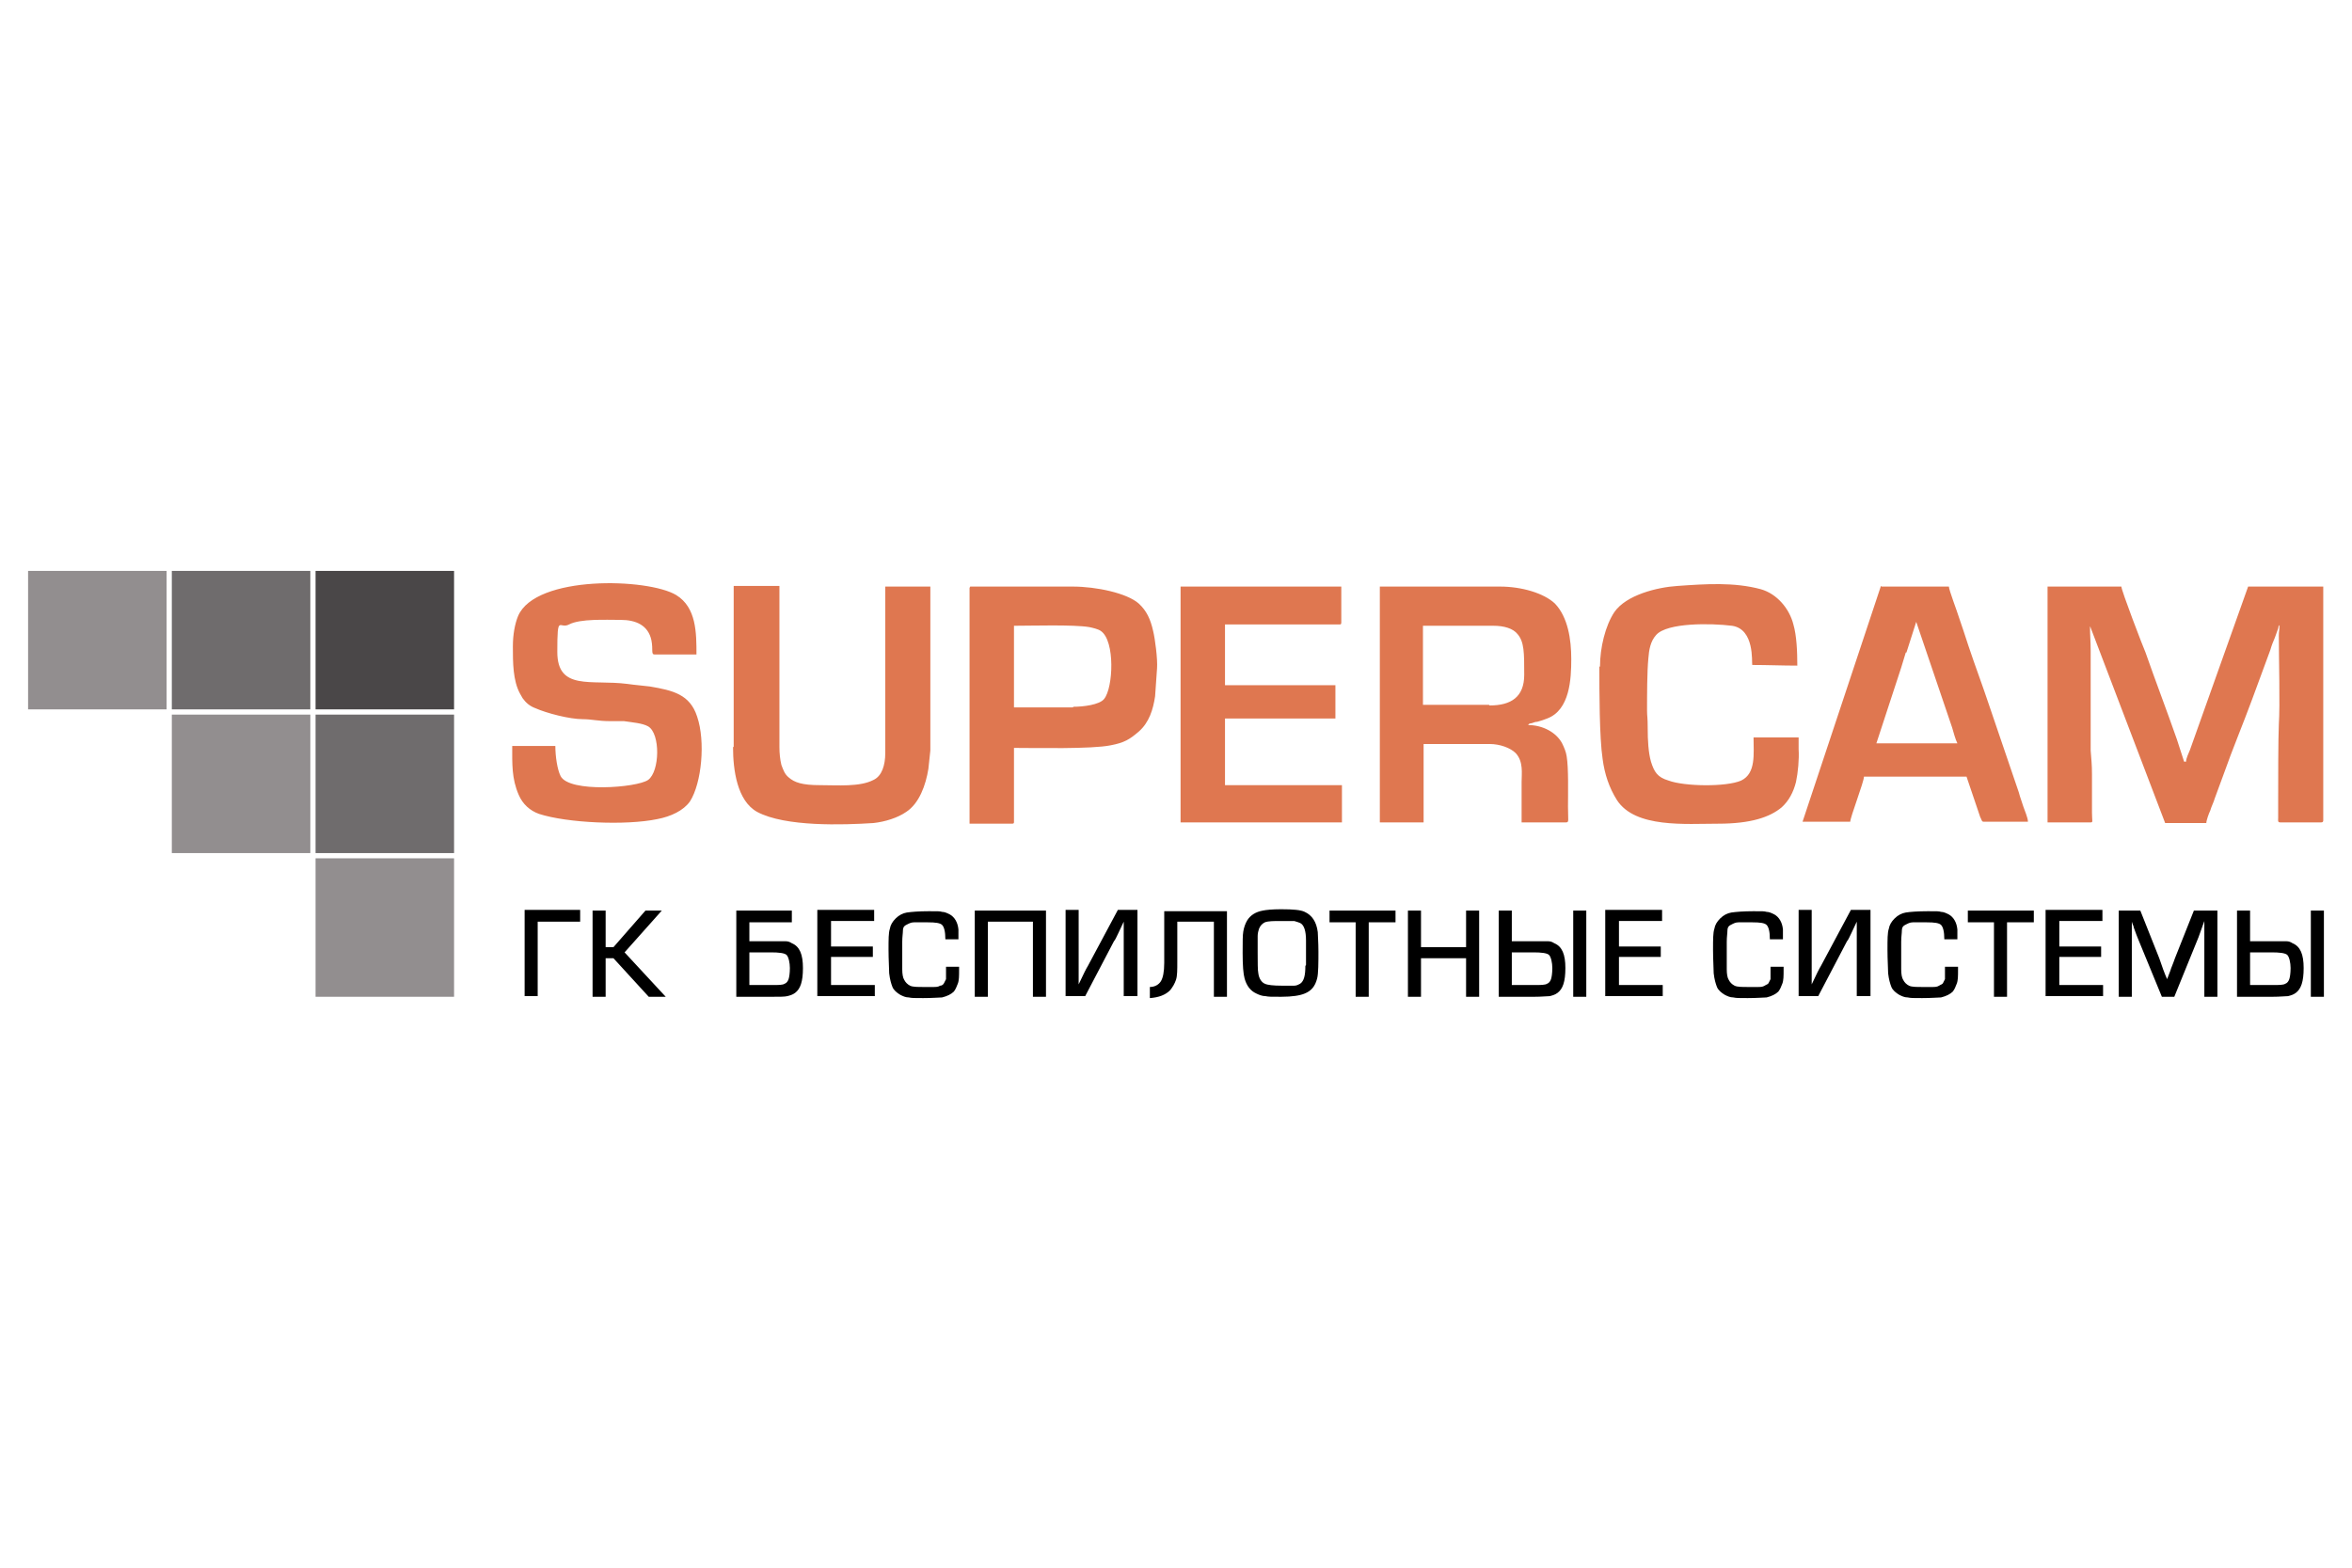 <?xml version="1.0" encoding="UTF-8"?> <svg xmlns="http://www.w3.org/2000/svg" id="Layer_1" version="1.1" viewBox="0 0 360 240"><defs><style> .st0 { fill: #4a4748; } .st1 { fill: #928e8f; } .st2 { fill: #df7750; fill-rule: evenodd; } .st3 { fill: #6f6c6d; } </style></defs><g><rect class="st1" x="4.3" y="87.4" width="21.2" height="21.2"></rect><rect class="st3" x="26.3" y="87.4" width="21.2" height="21.2"></rect><rect class="st0" x="48.3" y="87.4" width="21.2" height="21.2"></rect><rect class="st1" x="26.3" y="109.4" width="21.2" height="21.2"></rect><rect class="st3" x="48.3" y="109.4" width="21.2" height="21.2"></rect><rect class="st1" x="48.3" y="131.4" width="21.2" height="21.2"></rect></g><g><path class="st2" d="M313.4,89.8h11.3c0,.6,3.3,9.2,3.7,10.1,1.5,4.3,3.3,9,4.8,13.3l1.1,3.4h.3c0-.5.4-1.3.6-1.8l8.9-25h11.5v35.8c0,.2-.1.3-.3.3h-6.3c-.4,0-.3-.3-.3-.7v-2.7c0-3,0-9.3.1-11.6.2-3,0-9.8,0-13.6,0-.7.1-.7.1-1.6-.2.2-.1.1-.2.5l-.5,1.4c-.3.7-.5,1.2-.7,1.9l-1.4,3.8c-.5,1.3-.9,2.5-1.4,3.8-1.4,3.8-3,7.6-4.3,11.3l-1.4,3.8c-.2.7-.5,1.2-.7,1.9-.2.4-.6,1.5-.6,1.9h-6.3l-11.4-29.9c0-.1,0,0-.1-.2,0,1.5.1,2.2.1,3.7v15.3c.1,1.4.2,2.1.2,3.6v5.9c0,1.3.2,1.5-.2,1.5h-6.6v-36.2h0ZM228,108c3.3,0,5.3-1.3,5.3-4.7s0-5-1-6.2c-.7-.9-2.1-1.3-3.7-1.3h-10.8v12.1h10.1M211.2,89.8h18.4c3.3,0,6.7,1,8.4,2.6,2,2.1,2.5,5.5,2.5,8.5s-.2,7.8-3.7,9.1c-.5.2-.8.3-1.5.5-.3,0-.5.1-.8.2-.4.1-.4,0-.6.3,2.2,0,4.3,1.1,5.2,2.8.3.6.6,1.3.7,2,.3,1.8.2,5.6.2,7.7s.2,2.4-.3,2.4h-6.8v-6.2c0-1.3.3-3.1-.9-4.4-.8-.8-2.4-1.4-4-1.4h-10.1v12h-6.7v-36.1h0ZM78.5,99c0,2.4,0,5.2,1.1,7.2.1.2.3.5.4.7.5.7,1.1,1.2,1.9,1.5,1.8.8,5.3,1.7,7.3,1.7,1.3,0,2.4.3,4.1.3s1.5,0,2.2,0c1.3.2,2.8.3,3.7.8,1.9,1.1,1.8,6.9,0,8.2-1.7,1.2-12.1,2-13.4-.6-.5-1-.8-3-.8-4.6h-6.6c0,2.7-.1,5,1,7.5.6,1.4,1.7,2.4,3.1,2.9,4.3,1.4,13.3,1.8,18.1.8,2.1-.4,4-1.3,5-2.7,1.8-2.8,2.4-9.2,1.1-13-1.1-3.4-3.7-4-7.2-4.6-1.6-.2-2.1-.2-3.5-.4-5.5-.7-10.7,1.1-10.7-4.9s.3-3.4,1.8-4.2c1.7-.9,5.6-.7,7.9-.7s4.2.8,4.7,3.1c.3,1.5-.1,2.2.5,2.2h6.4c0-3.3,0-7.2-3.1-9.1-4.3-2.6-21.5-3.1-24.2,3.2-.5,1.2-.8,2.9-.8,4.6M291.7,99.9c-.2.7-.5,1.6-.7,2.3l-3.8,11.6h12.4c-.3-.6-.6-1.7-.8-2.4l-5.5-16.2-1.5,4.7h0ZM288,89.8h10.3c0,.5,1.3,3.9,1.5,4.6.5,1.4,1,3,1.5,4.5,1,3,2.1,5.9,3.1,8.9l4.6,13.5c.2.8.5,1.5.7,2.2.2.6.7,1.7.7,2.3h-6.8c-.3,0-.3-.4-.5-.7l-2.1-6.2h-15.7c0,.8-2.1,6.2-2.1,6.9h-7.3l12-36.1h0ZM112.2,114.4c0,3.4.6,8.2,3.7,9.9,4.3,2.3,13.2,2,17.8,1.7,1.8-.2,3.7-.8,5-1.7,2-1.3,3-4.1,3.4-6.6l.3-2.8v-25.1h-6.9v25.5c0,1.8-.5,3.5-1.8,4.1-2.1,1.1-5.5.8-8.2.8s-3.9-.4-4.8-1.2c-.6-.5-.8-1.1-1.1-1.9-.2-.8-.3-1.8-.3-2.7v-24.7h-7v24.6h0ZM164.3,108.2c1.5,0,4-.3,4.7-1.2,1.4-1.7,1.7-8.9-.5-10.4-.4-.3-1.3-.5-1.8-.6-2.4-.4-8.8-.2-11.5-.2v12.5h9M148.5,89.8h15.7c3.6,0,8.3,1,10.1,2.6,1.2,1.1,1.8,2.4,2.2,4.2.3,1.2.7,4.3.6,5.7l-.3,4.3c-.3,2-.9,4-2.5,5.4-1.4,1.2-2.2,1.7-4.3,2.1-2.9.6-11.5.4-14.8.4v11.3c0,.2,0,.3-.3.3h-6.5v-36.1h0ZM244.8,102.1c0,3.7,0,10.8.5,14.1.3,2.3,1,4.4,2.2,6.3,2.8,4.3,10.5,3.6,15.5,3.6s7.9-1,9.7-2.5c1.1-1,1.8-2.3,2.2-3.9.3-1.4.5-3.5.4-5v-1.8h-6.9c0,2.5.4,5.5-1.9,6.6-2.3,1-8.7.9-11.1,0-1.7-.5-2.2-1.3-2.7-2.9-.4-1.4-.5-3.3-.5-5.1s-.1-1.8-.1-2.7c0-2.4,0-5.9.2-8,.1-1.3.3-2.6,1.2-3.6,1.7-1.9,8.4-1.8,11.6-1.4,3.5.5,3,5.6,3.1,6,2.3,0,4.6.1,6.9.1,0-2.1-.1-4.6-.6-6.3-.6-2.4-2.5-4.7-5-5.4-4.1-1.1-8.4-.8-12.7-.5-3.2.2-7.9,1.4-9.7,4-1.4,2.1-2.2,5.5-2.2,8.3M180.7,125.9h24.7v-5.7h-17.9v-10.2h16.9v-5.1h-16.9v-9.3h17.5c.2,0,.3,0,.3-.3v-5.5h-24.6s0,36.1,0,36.1Z"></path><path d="M82.3,152.5h-2v-13.2h8.5v1.8h-6.5s0,11.4,0,11.4ZM92.7,139.4v5.6h1.2l4.9-5.6h2.5l-5.7,6.4,6.3,6.8h-2.6l-5.4-5.9h-1.2v5.9h-2v-13.2h2,0ZM114.7,141.2v2.9h3.4c1.2,0,1.9,0,2.2,0s.6.1.9.3c1.2.5,1.7,1.7,1.7,3.8s-.4,3.2-1.2,3.8c-.4.3-.8.4-1.2.5s-1.2.1-2.4.1h-5.4v-13.2h8.5v1.8h-6.5ZM114.7,145.8v5h3.5c1,0,1.6,0,1.9-.2.3-.1.5-.4.6-.7.1-.3.2-.9.2-1.7s-.2-1.7-.5-2-1.2-.4-2.4-.4h-3.2ZM127.2,141v3.9h6.4v1.6h-6.4v4.3h6.7v1.7h-8.8v-13.2h8.7v1.7h-6.7ZM144.8,148h2v.5c0,.9,0,1.6-.2,2.1s-.3.8-.6,1.2c-.4.4-1,.7-1.8.9-.4,0-1.4.1-2.9.1s-1.7,0-2.2-.1c-.5,0-.9-.2-1.3-.4-.5-.3-1-.7-1.2-1.2s-.4-1.2-.5-2.1c0-.8-.1-2-.1-3.6s0-2.6.2-3.2c.1-.6.4-1.1.9-1.6.5-.5,1.1-.8,1.7-.9.7-.1,1.8-.2,3.4-.2s1.6,0,2,.1c.4,0,.8.2,1.2.4.7.4,1.2,1.2,1.3,2.3,0,.4,0,.9,0,1.5h-2c0-1.2-.2-1.9-.5-2.2-.3-.3-1-.4-2.2-.4s-1.7,0-2.1,0c-.5,0-.8.2-1.2.4s-.5.5-.5.9-.1.9-.1,1.7c0,2.1,0,3.5,0,4.2s.1,1.3.3,1.6c.2.4.5.7.9.9s1.1.2,2.1.2,1.2,0,1.5,0,.7,0,1-.2c.3,0,.5-.2.6-.4s.2-.4.3-.6c0-.2,0-.6,0-1s0-.4,0-.6h0ZM158.1,141.1h-6.9v11.5h-2v-13.2h10.9v13.2h-2s0-11.5,0-11.5ZM172,152.5v-8.7c0-.2,0-1.1,0-2.7h0l-.8,1.7c-.3.6-.5,1.1-.7,1.3l-4.4,8.4h-3v-13.2h2v8.7c0,.6,0,1.6,0,2.7h0c.7-1.5,1.2-2.5,1.4-2.8l4.6-8.6h3v13.2h-2ZM187.8,139.4v13.2h-2v-11.5h-5.6v6.1c0,1.3,0,2.2-.2,2.8s-.5,1.1-.9,1.6c-.7.7-1.7,1.1-3.1,1.2v-1.7c.8,0,1.4-.4,1.7-.9s.5-1.4.5-2.8v-7.9h9.6ZM196.2,139.2c1.7,0,2.9.1,3.5.4,1.1.5,1.8,1.5,2,3.1,0,.5.1,1.5.1,3s0,3.4-.2,4.1c-.3,1.2-.9,1.9-1.9,2.3-.7.3-1.9.5-3.6.5s-1.9,0-2.4-.1c-.5,0-1-.2-1.4-.4-.9-.4-1.5-1.2-1.8-2.3-.2-.7-.3-2-.3-3.9s0-2.7.1-3.3.3-1.2.6-1.7c.5-.8,1.3-1.3,2.4-1.5.5-.1,1.4-.2,2.7-.2h0ZM199.9,147.7v-3.7c0-1.5-.3-2.4-.9-2.7-.2-.1-.6-.2-.9-.3-.4,0-1.1,0-2.1,0s-1.9,0-2.4.2c-.4.2-.7.5-.9,1-.1.3-.2.7-.2,1.1s0,1.3,0,2.6,0,2.7.1,3.1c.1.8.5,1.4,1,1.6.4.2,1.3.3,2.6.3s1.6,0,1.9,0c.4,0,.7-.2.9-.3.6-.4.8-1.3.8-2.7h0ZM209.5,141.2v11.4h-2v-11.4h-4v-1.8h10.1v1.8h-4.1ZM226.4,139.4v13.2h-2v-5.9h-6.9v5.9h-2v-13.2h2v5.6h6.9v-5.6h2ZM229.4,139.4h2v4.7h3.4c1.2,0,1.9,0,2.2,0s.6.1.9.3c1.2.5,1.7,1.7,1.7,3.8s-.4,3.2-1.2,3.8c-.4.3-.8.4-1.2.5-.4,0-1.2.1-2.4.1h-5.4v-13.2h0ZM231.4,145.8v5h3.5c.9,0,1.6,0,1.9-.2.3-.1.5-.4.6-.7s.2-.9.2-1.7-.2-1.7-.5-2-1.2-.4-2.4-.4h-3.2ZM242.8,139.4v13.2h-2v-13.2h2ZM247.8,141v3.9h6.4v1.6h-6.4v4.3h6.7v1.7h-8.8v-13.2h8.7v1.7h-6.7ZM271,148h2v.5c0,.9,0,1.6-.2,2.1s-.3.8-.6,1.2c-.4.4-1,.7-1.8.9-.4,0-1.4.1-2.9.1s-1.7,0-2.2-.1c-.5,0-.9-.2-1.3-.4-.5-.3-1-.7-1.2-1.2s-.4-1.2-.5-2.1c0-.8-.1-2-.1-3.6s0-2.6.2-3.2c.1-.6.4-1.1.9-1.6.5-.5,1.1-.8,1.7-.9.7-.1,1.8-.2,3.4-.2s1.6,0,2,.1c.4,0,.8.2,1.2.4.7.4,1.2,1.2,1.3,2.3,0,.4,0,.9,0,1.5h-2c0-1.2-.2-1.9-.5-2.2-.3-.3-1-.4-2.2-.4s-1.7,0-2.1,0c-.5,0-.8.2-1.2.4s-.5.5-.5.9-.1.9-.1,1.7c0,2.1,0,3.5,0,4.2s.1,1.3.3,1.6c.2.4.5.7.9.9s1.1.2,2.1.2,1.2,0,1.5,0,.7,0,1-.2.5-.2.6-.4c.1-.2.2-.4.3-.6,0-.2,0-.6,0-1s0-.4,0-.6h0ZM284.2,152.5v-8.7c0-.2,0-1.1,0-2.7h0l-.8,1.7c-.3.6-.5,1.1-.7,1.3l-4.4,8.4h-3v-13.2h2v8.7c0,.6,0,1.6,0,2.7h0c.7-1.5,1.2-2.5,1.4-2.8l4.6-8.6h3v13.2h-2ZM297.7,148h2v.5c0,.9,0,1.6-.2,2.1s-.3.8-.6,1.2c-.4.4-1,.7-1.8.9-.4,0-1.4.1-2.9.1s-1.7,0-2.2-.1c-.5,0-.9-.2-1.3-.4-.5-.3-1-.7-1.2-1.2s-.4-1.2-.5-2.1c0-.8-.1-2-.1-3.6s0-2.6.2-3.2c.1-.6.4-1.1.9-1.6.5-.5,1.1-.8,1.7-.9s1.8-.2,3.4-.2,1.6,0,2,.1c.4,0,.8.2,1.2.4.7.4,1.2,1.2,1.3,2.3,0,.4,0,.9,0,1.5h-2c0-1.2-.2-1.9-.5-2.2-.3-.3-1-.4-2.2-.4s-1.7,0-2.1,0c-.5,0-.8.2-1.2.4s-.5.5-.5.9-.1.9-.1,1.7c0,2.1,0,3.5,0,4.2s.1,1.3.3,1.6c.2.4.5.7.9.9s1.1.2,2.1.2,1.2,0,1.5,0,.7,0,1-.2.5-.2.6-.4c.1-.2.2-.4.3-.6,0-.2,0-.6,0-1s0-.4,0-.6h0ZM307.2,141.2v11.4h-2v-11.4h-4v-1.8h10.1v1.8h-4.1ZM315.2,141v3.9h6.4v1.6h-6.4v4.3h6.7v1.7h-8.8v-13.2h8.7v1.7h-6.7ZM339.4,139.4v13.2h-2v-8.8c0-.5,0-1.4,0-2.8h0c-.5,1.4-.8,2.2-.9,2.5l-3.7,9.1h-1.9l-3.7-9c-.1-.2-.3-.8-.6-1.6,0-.2-.2-.5-.3-.9h0c0,1.2,0,2.1,0,2.7v8.8h-2v-13.2h3.3l2.9,7.3c.4,1.2.8,2.3,1.2,3.2h0l.5-1.3c.1-.4.4-1,.7-1.9l2.9-7.3h3.4ZM342.4,139.4h2v4.7h3.4c1.2,0,1.9,0,2.2,0s.6.1.9.3c1.2.5,1.7,1.7,1.7,3.8s-.4,3.2-1.2,3.8c-.4.3-.8.4-1.2.5-.4,0-1.2.1-2.4.1h-5.4v-13.2h0ZM344.4,145.8v5h3.5c.9,0,1.6,0,1.9-.2.3-.1.5-.4.6-.7s.2-.9.2-1.7-.2-1.7-.5-2-1.2-.4-2.4-.4h-3.2ZM355.7,139.4v13.2h-2v-13.2h2Z"></path></g></svg> 